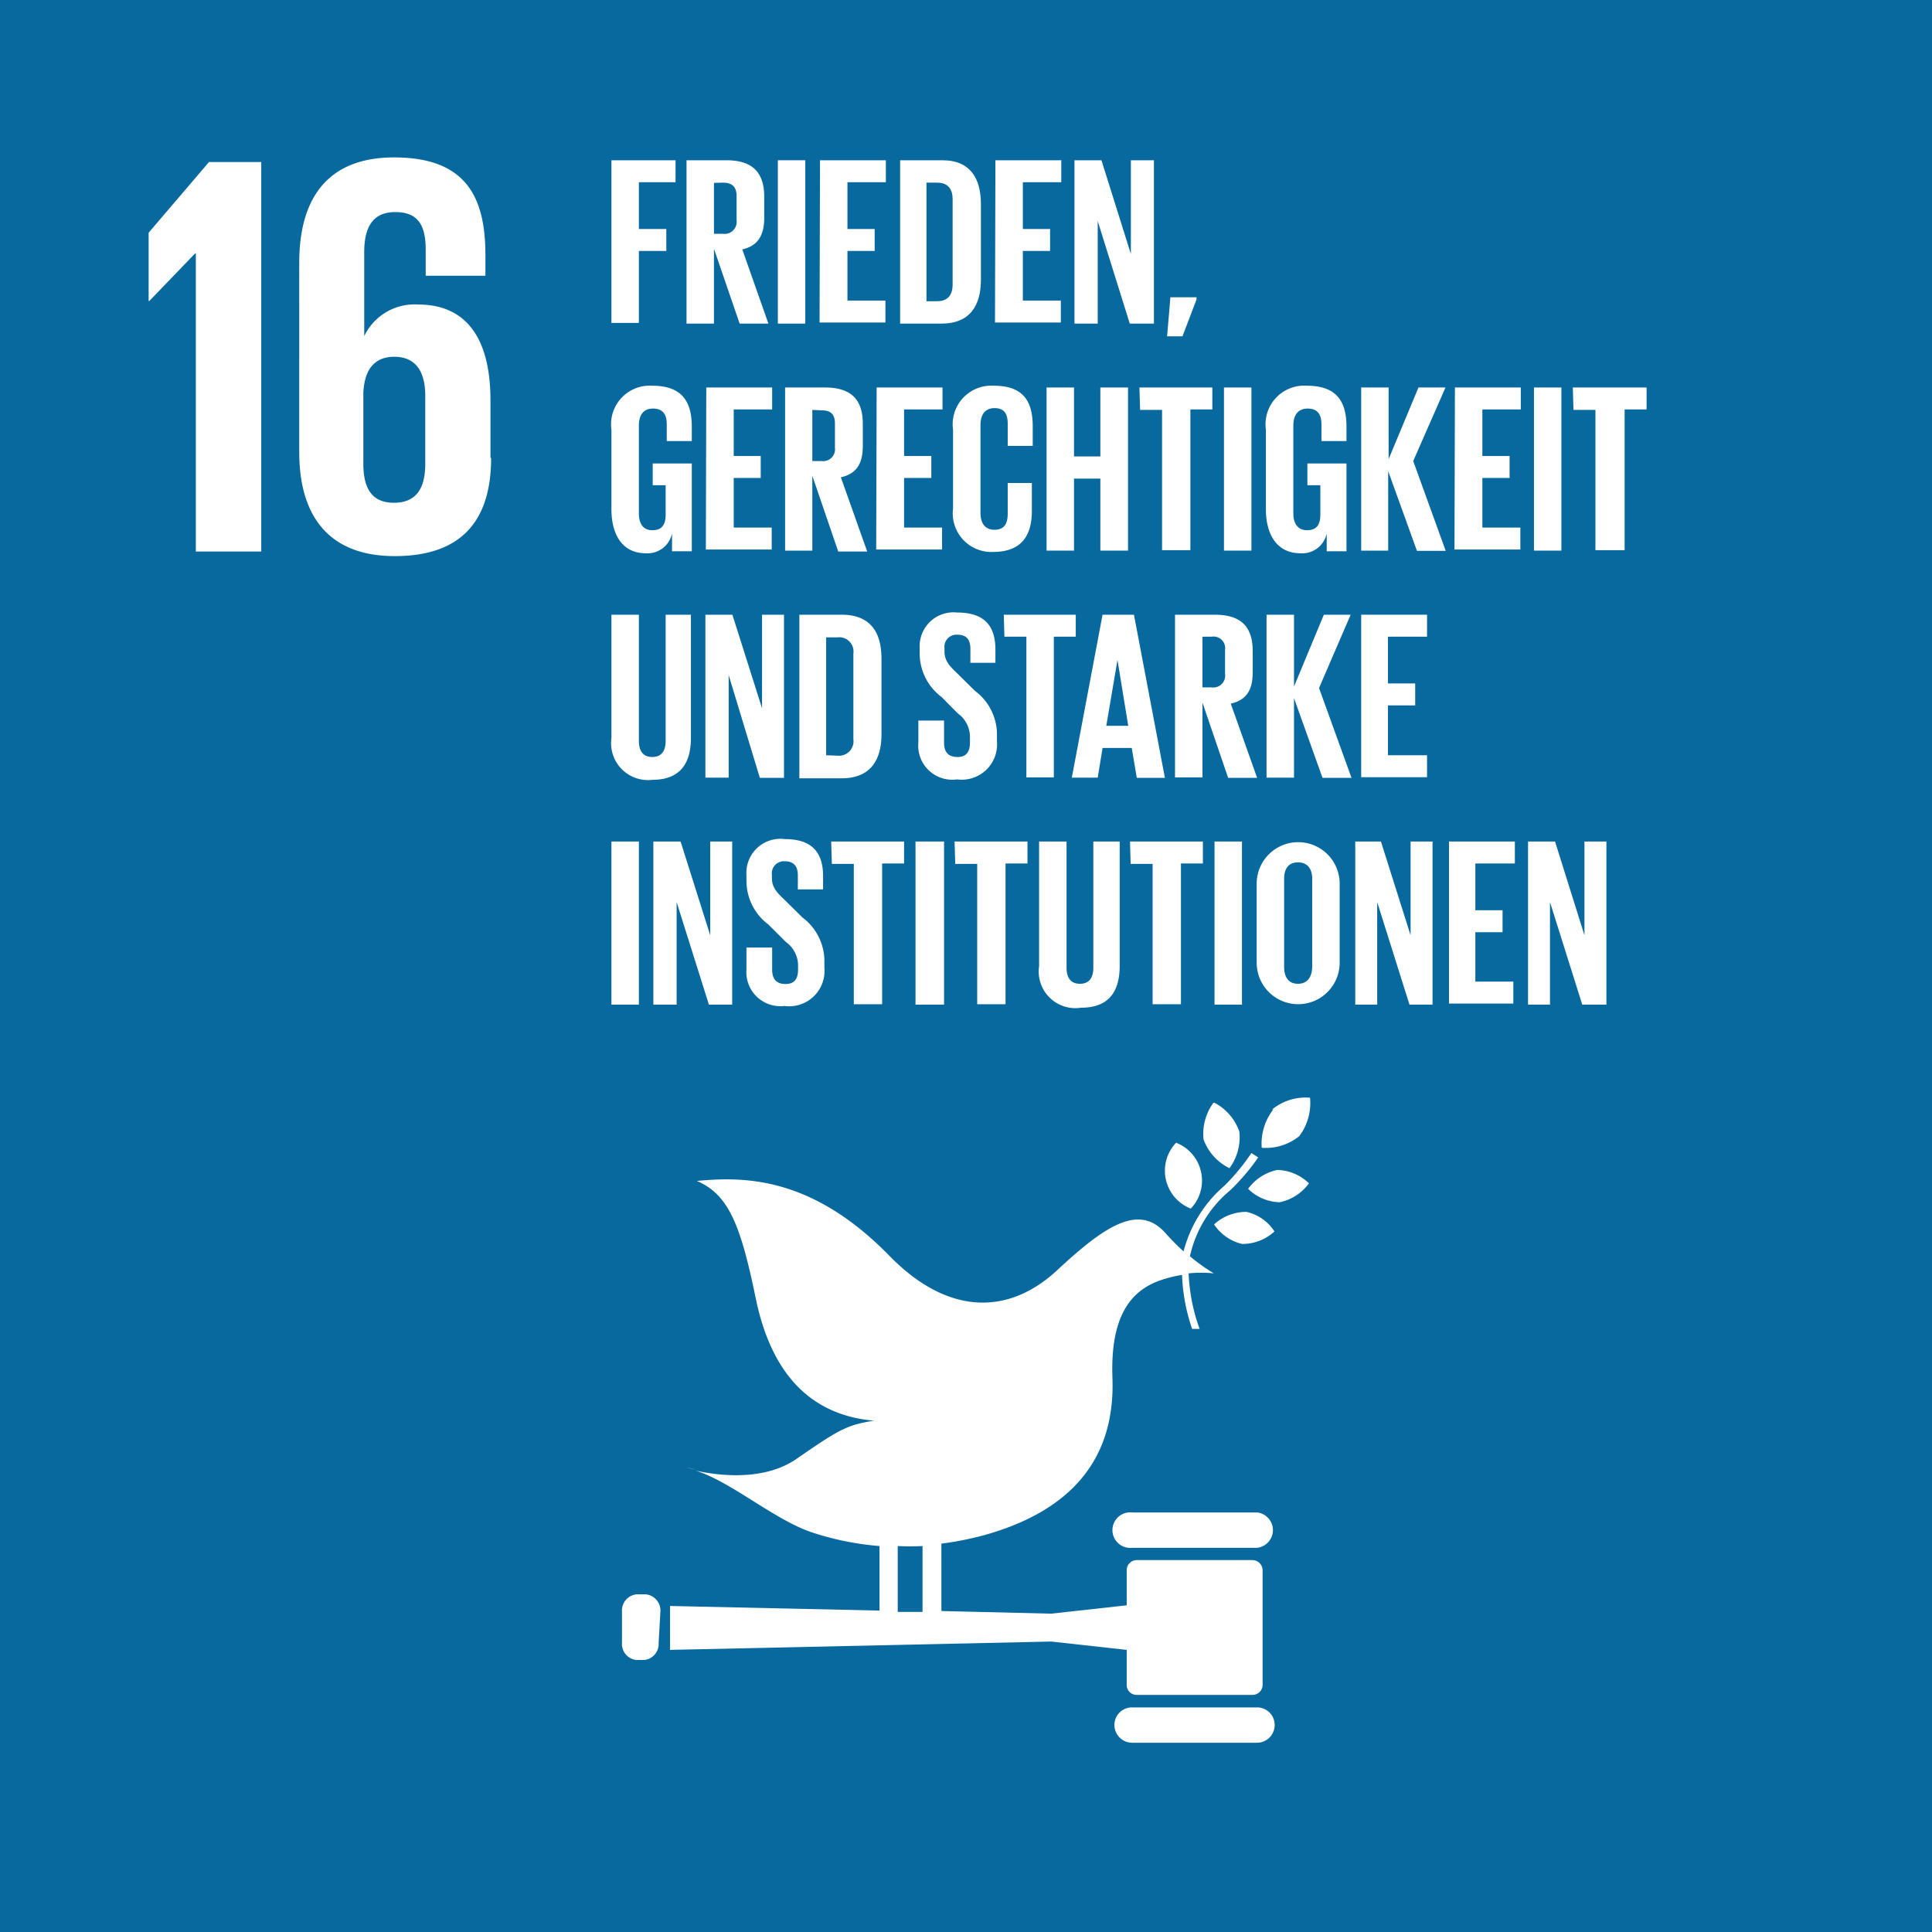 <?xml version="1.0" encoding="UTF-8"?>
<svg xmlns="http://www.w3.org/2000/svg" viewBox="0 0 88 88">
  <defs>
    <style>.cls-1{fill:#07699e;}.cls-2{fill:#fff;}</style>
  </defs>
  <g id="Ebene_2" data-name="Ebene 2">
    <g id="German">
      <rect class="cls-1" width="88" height="88"></rect>
      <polygon class="cls-2" points="6.77 10.6 6.77 13.71 6.8 13.71 8.89 11.54 8.92 11.54 8.92 25.12 11.9 25.12 11.9 7.38 9.52 7.38 6.77 10.6"></polygon>
      <path class="cls-2" d="M22.34,20.86V18.24c0-2.9-1.15-4.37-3.3-4.37a2.54,2.54,0,0,0-2.45,1.44h0V11.49c0-1.07.34-1.83,1.41-1.83s1.39.63,1.39,1.72v1.18h2.72v-.94c0-2.62-.86-4.45-4.16-4.45-3.14,0-4.32,2-4.32,4.79V20.6c0,2.74,1.21,4.73,4.35,4.73s4.39-1.72,4.39-4.47m-3,.26c0,1.13-.41,1.78-1.43,1.78s-1.39-.68-1.39-1.78V17.88c.05-1,.47-1.63,1.41-1.63s1.41.63,1.41,1.78Z"></path>
      <path class="cls-2" d="M27.85,7.3h2.92v1H29.1v2.13h1.25v1H29.1v3.28H27.85Z"></path>
      <path class="cls-2" d="M32.52,11.33v3.41H31.27V7.3h1.82c1.26,0,1.72.63,1.72,1.67v.95c0,.8-.29,1.28-1,1.44L35,14.74H33.69Zm0-3v2.32h.41a.55.55,0,0,0,.62-.62V8.93c0-.41-.19-.61-.62-.61Z"></path>
      <path class="cls-2" d="M35.43,7.3h1.25v7.44H35.43Z"></path>
      <path class="cls-2" d="M37.35,7.3h3v1H38.6v2.13h1.24v1H38.6v2.26h1.73v1h-3Z"></path>
      <path class="cls-2" d="M44.68,9.3v3.44c0,1.14-.47,2-1.8,2H41V7.3h1.93C44.21,7.3,44.68,8.15,44.68,9.3Zm-2,4.42c.52,0,.71-.31.71-.76V9.07c0-.44-.19-.75-.71-.75H42.2v5.4Z"></path>
      <path class="cls-2" d="M45.34,7.3h3v1H46.59v2.13h1.24v1H46.59v2.26h1.73v1h-3Z"></path>
      <path class="cls-2" d="M50,10.07v4.67H48.94V7.3h1.23l1.34,4.27V7.3h1.05v7.44h-1.1Z"></path>
      <path class="cls-2" d="M54.5,13.64l-.64,1.68h-.7l.15-1.78H54.5Z"></path>
      <path class="cls-2" d="M29.73,21.11h1.78v4h-.9v-.81a1.14,1.14,0,0,1-1.2.9c-1.07,0-1.56-.86-1.56-2V19.57a1.76,1.76,0,0,1,1.87-2c1.38,0,1.79.77,1.79,1.86v.66H30.37v-.76c0-.46-.18-.72-.63-.72s-.64.32-.64.77v4c0,.45.18.77.61.77s.61-.23.61-.72V22.1h-.59Z"></path>
      <path class="cls-2" d="M32.17,17.65h3v1H33.42v2.12h1.23v1H33.42v2.26h1.73v1h-3Z"></path>
      <path class="cls-2" d="M37,21.67v3.41H35.76V17.65h1.82c1.26,0,1.72.62,1.72,1.66v1c0,.8-.28,1.27-1,1.43l1.2,3.38H38.18Zm0-3V21h.42a.54.54,0,0,0,.61-.61v-1.1c0-.41-.18-.6-.61-.6Z"></path>
      <path class="cls-2" d="M39.93,17.65h3v1H41.18v2.12h1.24v1H41.18v2.26h1.73v1h-3Z"></path>
      <path class="cls-2" d="M43.41,23.16V19.57a1.76,1.76,0,0,1,1.87-2c1.38,0,1.76.77,1.76,1.86v.88H45.9v-1c0-.46-.15-.72-.6-.72s-.64.32-.64.77v4c0,.45.19.77.64.77s.6-.29.6-.73V22H47v1.28c0,1.07-.44,1.86-1.76,1.86A1.76,1.76,0,0,1,43.41,23.16Z"></path>
      <path class="cls-2" d="M50.12,21.8h-1.2v3.28H47.67V17.65h1.25v3.14h1.2V17.65h1.26v7.43H50.12Z"></path>
      <path class="cls-2" d="M51.9,17.65h3.32v1h-1v6.41H52.93V18.67h-1Z"></path>
      <path class="cls-2" d="M55.75,17.65H57v7.43H55.75Z"></path>
      <path class="cls-2" d="M59.55,21.11h1.78v4h-.9v-.81a1.14,1.14,0,0,1-1.2.9c-1.07,0-1.57-.86-1.57-2V19.57a1.76,1.76,0,0,1,1.88-2c1.38,0,1.79.77,1.79,1.86v.66H60.19v-.76c0-.46-.18-.72-.63-.72s-.65.32-.65.77v4c0,.45.19.77.62.77s.61-.23.61-.72V22.1h-.59Z"></path>
      <path class="cls-2" d="M63.23,21.46v3.62H62V17.65h1.25v3.26l1.36-3.26h1.23L64.37,21l1.48,4.09H64.54Z"></path>
      <path class="cls-2" d="M66.27,17.65h3v1H67.52v2.12h1.24v1H67.52v2.26h1.73v1h-3Z"></path>
      <path class="cls-2" d="M69.87,17.65h1.25v7.43H69.87Z"></path>
      <path class="cls-2" d="M71.64,17.65H75v1h-1v6.41H72.67V18.67h-1Z"></path>
      <path class="cls-2" d="M31.47,28v5.62c0,1.15-.49,1.9-1.76,1.9a1.68,1.68,0,0,1-1.86-1.9V28H29.1v5.74c0,.44.17.74.61.74s.61-.3.61-.74V28Z"></path>
      <path class="cls-2" d="M33.19,30.75v4.67H32.13V28h1.23l1.35,4.26V28h1v7.43h-1.1Z"></path>
      <path class="cls-2" d="M40.15,30v3.45c0,1.14-.48,2-1.81,2H36.41V28h1.93C39.67,28,40.15,28.83,40.15,30Zm-2,4.42a.66.66,0,0,0,.72-.75v-3.9a.65.65,0,0,0-.72-.74h-.52V34.4Z"></path>
      <path class="cls-2" d="M41.83,33.82v-1H43v1c0,.42.18.66.61.66s.57-.26.57-.66v-.28a1.32,1.32,0,0,0-.56-1.05l-.73-.74a2.48,2.48,0,0,1-1-2v-.26A1.54,1.54,0,0,1,43.6,27.9c1.25,0,1.74.62,1.74,1.69v.6H44.2v-.64c0-.43-.19-.64-.59-.64a.55.55,0,0,0-.59.61v.16c0,.41.23.66.59,1l.8.79a2.48,2.48,0,0,1,1,1.92v.37a1.61,1.61,0,0,1-1.82,1.74A1.55,1.55,0,0,1,41.83,33.82Z"></path>
      <path class="cls-2" d="M45.72,28H49v1H48v6.41H46.75V29h-1Z"></path>
      <path class="cls-2" d="M48.82,35.42,50.22,28h1.43l1.41,7.43H51.78l-.23-1.36H50.22L50,35.42Zm1.57-2.36h1l-.49-3h0Z"></path>
      <path class="cls-2" d="M54.77,32v3.41H53.52V28h1.82c1.26,0,1.72.62,1.72,1.67v.95c0,.8-.28,1.27-1,1.43l1.2,3.38H55.94Zm0-3v2.31h.42a.54.54,0,0,0,.61-.61v-1.1a.53.53,0,0,0-.61-.6Z"></path>
      <path class="cls-2" d="M58.94,31.8v3.62H57.69V28h1.25v3.27L60.3,28h1.22l-1.44,3.34,1.48,4.09H60.24Z"></path>
      <path class="cls-2" d="M62,28h3v1H63.22v2.13h1.24v1H63.22V34.4H65v1H62Z"></path>
      <path class="cls-2" d="M27.85,38.33H29.1v7.43H27.85Z"></path>
      <path class="cls-2" d="M30.82,41.09v4.67H29.76V38.33H31l1.35,4.27V38.33h1v7.43H32.29Z"></path>
      <path class="cls-2" d="M34,44.16v-1h1.17v1c0,.42.18.66.61.66s.57-.26.57-.66V43.9a1.34,1.34,0,0,0-.56-1L35,42.11a2.48,2.48,0,0,1-1-2v-.25a1.55,1.55,0,0,1,1.75-1.64c1.25,0,1.74.62,1.74,1.69v.6H36.34v-.64c0-.43-.2-.64-.59-.64a.55.55,0,0,0-.59.62V40c0,.42.23.66.59,1l.8.79a2.49,2.49,0,0,1,1,1.93v.36a1.61,1.61,0,0,1-1.82,1.74A1.55,1.55,0,0,1,34,44.16Z"></path>
      <path class="cls-2" d="M37.86,38.33h3.32v1h-1v6.41H38.89V39.35h-1Z"></path>
      <path class="cls-2" d="M41.7,38.33H43v7.43H41.7Z"></path>
      <path class="cls-2" d="M43.48,38.33H46.8v1h-1v6.41H44.51V39.35h-1Z"></path>
      <path class="cls-2" d="M51,38.33V44c0,1.16-.49,1.9-1.76,1.9A1.67,1.67,0,0,1,47.33,44V38.33h1.25v5.75c0,.43.17.73.61.73s.61-.3.61-.73V38.33Z"></path>
      <path class="cls-2" d="M51.47,38.33h3.32v1h-1v6.41H52.5V39.35h-1Z"></path>
      <path class="cls-2" d="M55.32,38.33h1.25v7.43H55.32Z"></path>
      <path class="cls-2" d="M57.24,43.85v-3.6a1.89,1.89,0,1,1,3.78,0v3.6a1.89,1.89,0,1,1-3.78,0Zm2.53.19v-4c0-.45-.2-.76-.65-.76s-.63.31-.63.76v4c0,.45.19.77.63.77S59.77,44.49,59.77,44Z"></path>
      <path class="cls-2" d="M62.73,41.09v4.67h-1V38.33H62.9l1.35,4.27V38.33h1v7.43H64.2Z"></path>
      <path class="cls-2" d="M66,38.33h3v1H67.2v2.13h1.24v1H67.2v2.25h1.73v1H66Z"></path>
      <path class="cls-2" d="M70.6,41.09v4.67h-1V38.33h1.23l1.34,4.27V38.33h1v7.43H72.07Z"></path>
      <path class="cls-2" d="M55.27,50.23a2.4,2.4,0,0,0-.45,1.67A2.37,2.37,0,0,0,56,53.21a2.37,2.37,0,0,0,.45-1.67,2.37,2.37,0,0,0-1.13-1.31"></path>
      <path class="cls-2" d="M54.24,55.05a1.85,1.85,0,0,0-.67-3,1.85,1.85,0,0,0,.67,3"></path>
      <path class="cls-2" d="M56.85,54.15a2.13,2.13,0,0,0,1.44.61,2.2,2.2,0,0,0,1.33-.86,2.13,2.13,0,0,0-1.44-.61,2.2,2.2,0,0,0-1.33.86"></path>
      <path class="cls-2" d="M58,50.53a2.53,2.53,0,0,0-.53,1.75,2.43,2.43,0,0,0,1.71-.53A2.51,2.51,0,0,0,59.67,50a2.4,2.4,0,0,0-1.72.53"></path>
      <path class="cls-2" d="M56.58,56.66a2.15,2.15,0,0,0,1.47-.57,2.06,2.06,0,0,0-1.27-.89,2.16,2.16,0,0,0-1.48.57,2.1,2.1,0,0,0,1.28.89"></path>
      <path class="cls-2" d="M57.26,68.89H51.57a.81.81,0,1,0,0,1.61h5.69a.81.81,0,0,0,0-1.61"></path>
      <path class="cls-2" d="M57.26,77.77H51.57a.8.8,0,0,0-.81.8.81.81,0,0,0,.81.81h5.69a.81.81,0,0,0,.8-.81.8.8,0,0,0-.8-.8"></path>
      <path class="cls-2" d="M31.67,66.94a3.34,3.34,0,0,0-.4-.1l.4.1"></path>
      <path class="cls-2" d="M57.05,71.06H51.78a.46.46,0,0,0-.46.46v1.6l-3.44.38-5-.12V70.31a14.45,14.45,0,0,0,2-.4c4.84-1.37,5.89-4.39,5.79-7.15s.8-3.92,2.09-4.41a5.94,5.94,0,0,1,1.08-.28,8.48,8.48,0,0,0,.46,2.46l.34,0A8.44,8.44,0,0,1,54.14,58a5.72,5.72,0,0,1,1.15,0,8,8,0,0,1-1.09-.78,5.41,5.41,0,0,1,1.83-3,9.82,9.82,0,0,0,1.28-1.5L57,52.52A9.73,9.73,0,0,1,55.78,54a5.88,5.88,0,0,0-1.87,3,11.05,11.05,0,0,1-.83-.84c-1.2-1.34-2.73-.35-4.92,1.69s-4.95,2.11-7.65-.65c-3.55-3.64-6.65-3.61-8.77-3.41,1.45.62,2,2,2.7,5.43.77,3.62,2.71,5.26,5.37,5.49-1.23.2-1.55.37-3.53,1.74-1.55,1.07-3.73.73-4.61.53,1.62.5,3.54,2.2,5.26,2.8a13.09,13.09,0,0,0,3.13.64v2.94l-9.54-.21v2l17.36-.38,3.44.38v1.59a.45.45,0,0,0,.46.46h5.27a.46.46,0,0,0,.46-.46V71.52A.47.47,0,0,0,57.05,71.06Zm-16.16-.64a10.73,10.73,0,0,0,1.13,0v3l-1.13,0Z"></path>
      <path class="cls-2" d="M30,74.83a.73.73,0,0,1-.67.78H29a.73.73,0,0,1-.67-.78V73.41a.74.74,0,0,1,.67-.79h.41a.74.74,0,0,1,.67.79Z"></path>
    </g>
  </g>
</svg>
